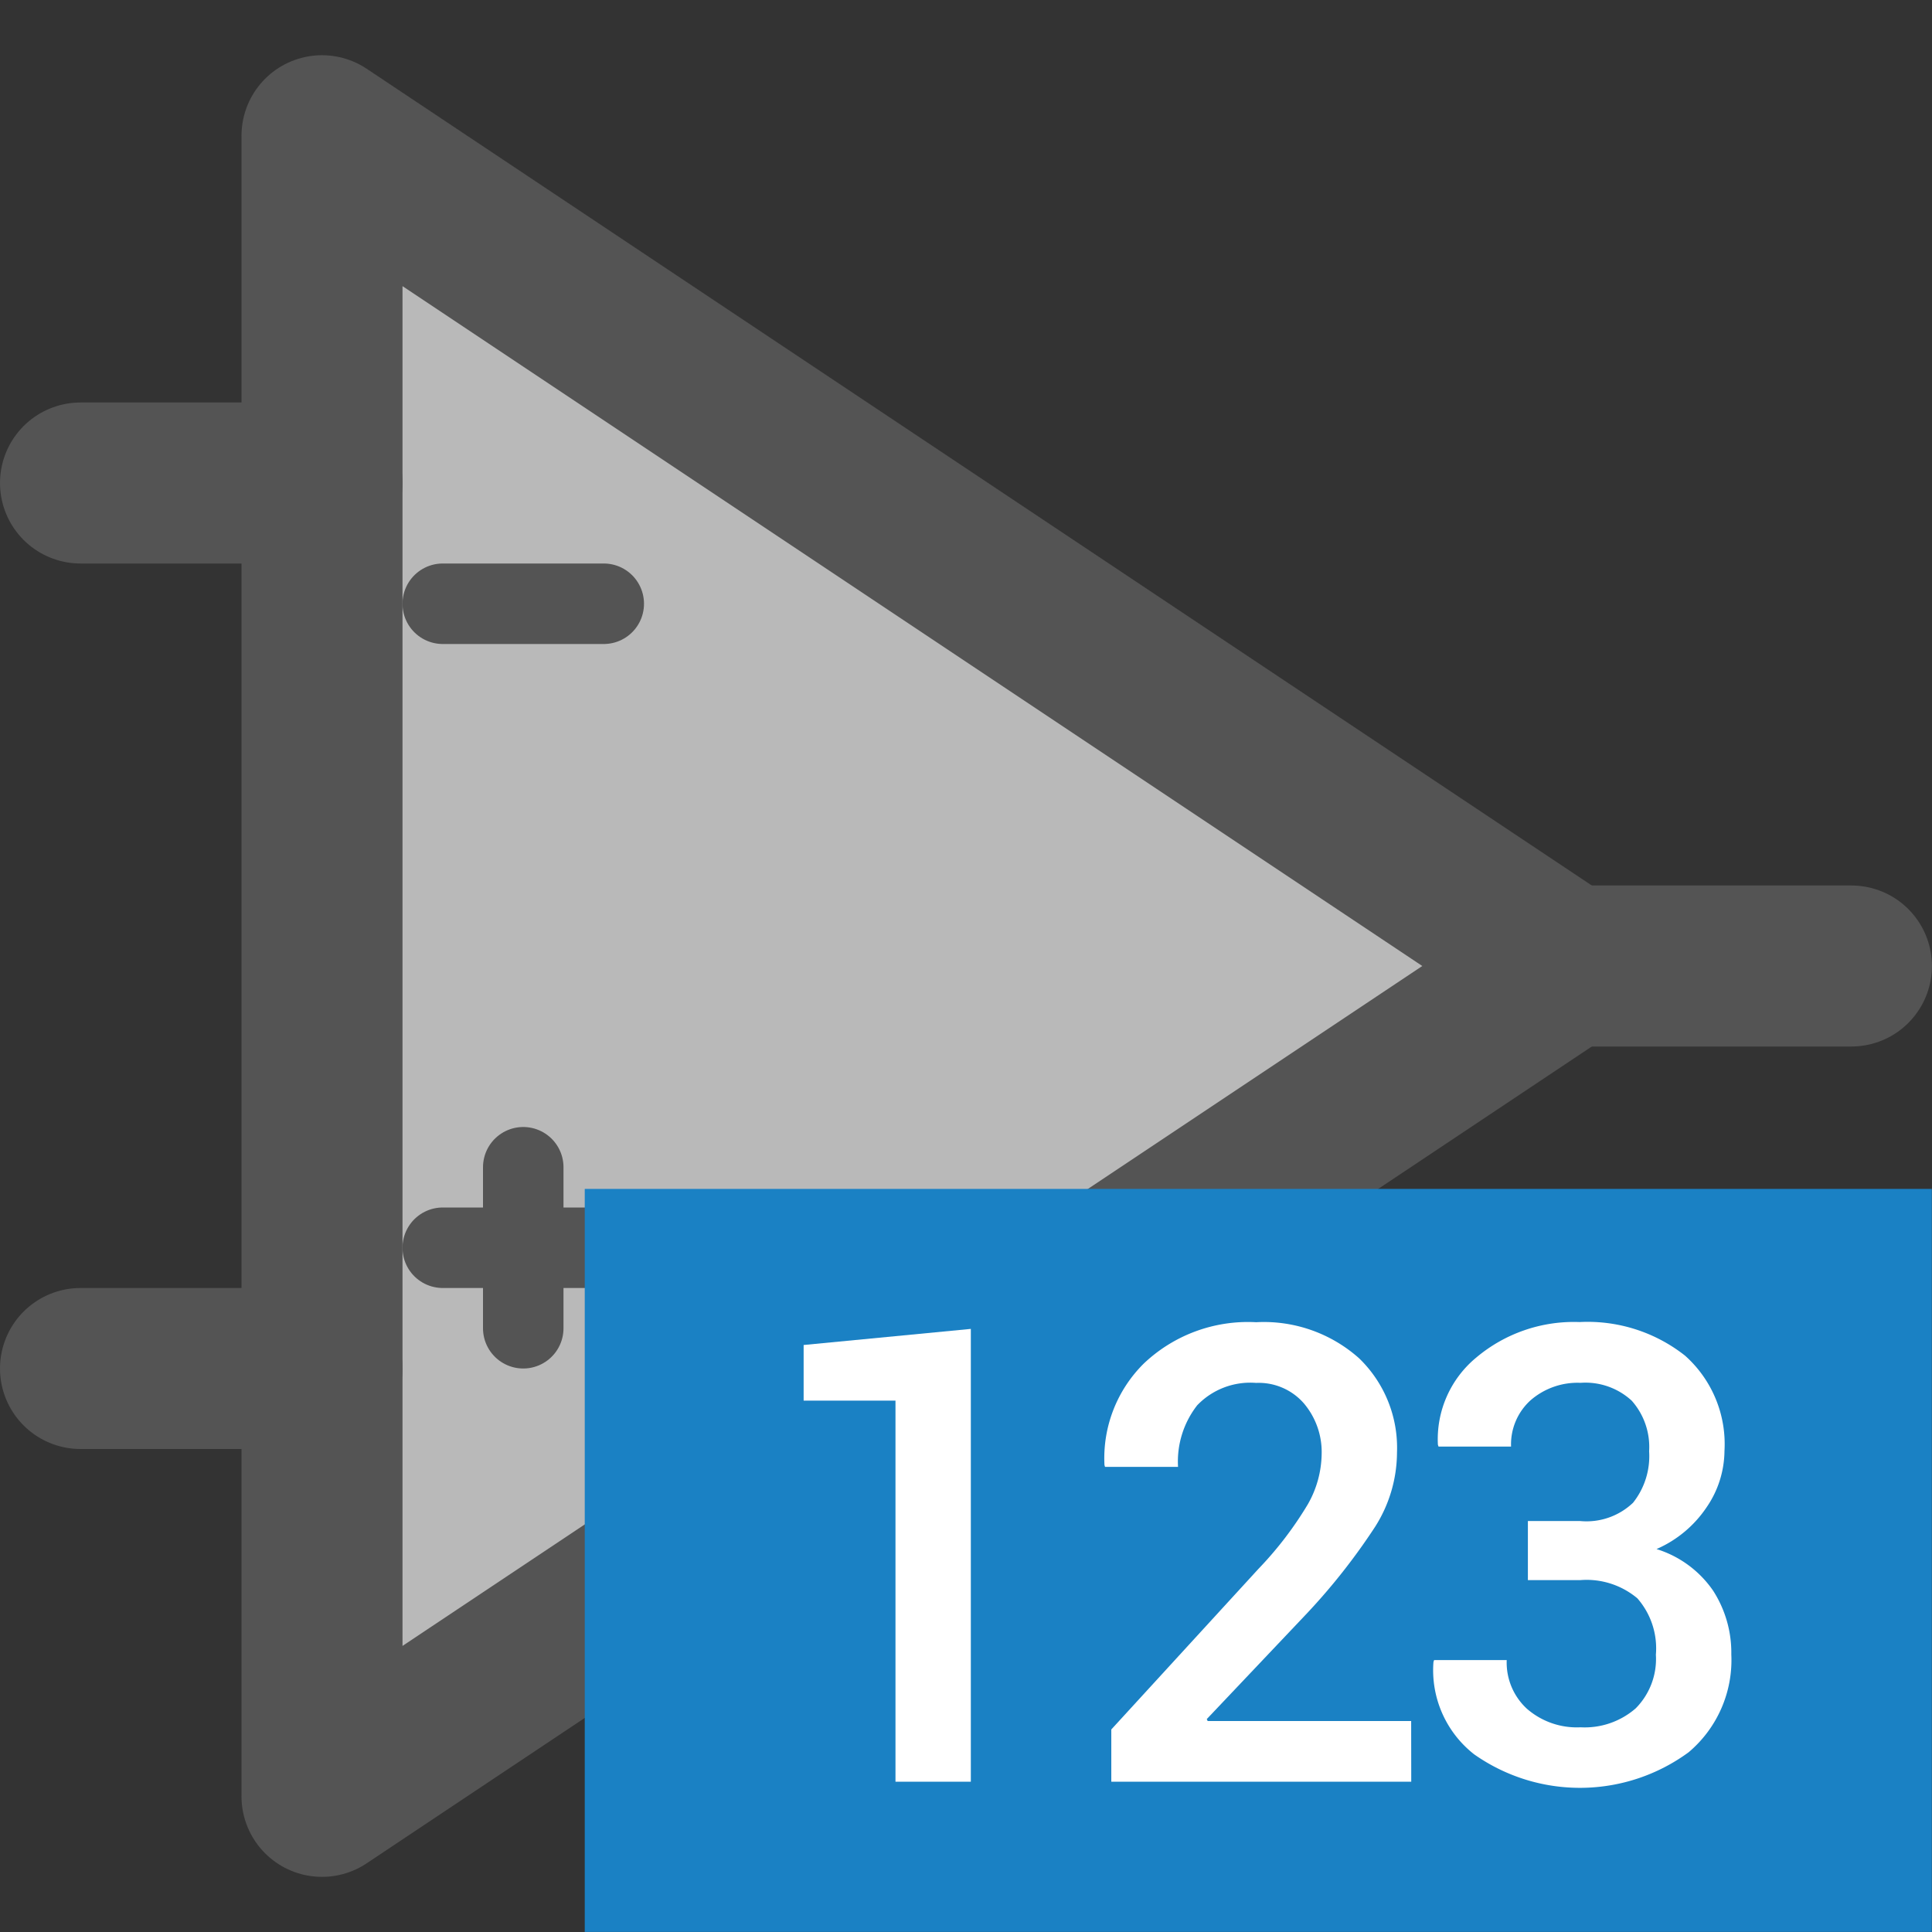 <?xml version="1.0" encoding="UTF-8" standalone="no"?>
<svg
   xmlns:dc="http://purl.org/dc/elements/1.1/"
   xmlns:cc="http://creativecommons.org/ns#"
   xmlns:rdf="http://www.w3.org/1999/02/22-rdf-syntax-ns#"
   xmlns:svg="http://www.w3.org/2000/svg"
   xmlns="http://www.w3.org/2000/svg"
   xmlns:sodipodi="http://sodipodi.sourceforge.net/DTD/sodipodi-0.dtd"
   xmlns:inkscape="http://www.inkscape.org/namespaces/inkscape"
   id="Слой_1"
   data-name="Слой 1"
   viewBox="0 0 24 24"
   version="1.1"
   sodipodi:docname="edit_comp_value.svg"
   inkscape:version="1.0.1 (3bc2e813f5, 2020-09-07)">
  <rect x="0" y="0" width="24" height="24" fill="#333333" stroke="none"/>
  <sodipodi:namedview
     pagecolor="#ffffff"
     bordercolor="#666666"
     borderopacity="1"
     objecttolerance="10"
     gridtolerance="10"
     guidetolerance="10"
     inkscape:pageopacity="0"
     inkscape:pageshadow="2"
     inkscape:window-width="1845"
     inkscape:window-height="856"
     id="namedview26"
     showgrid="true"
     inkscape:zoom="19.771793"
     inkscape:cx="1.5301354"
     inkscape:cy="13.987813"
     inkscape:window-x="0"
     inkscape:window-y="37"
     inkscape:window-maximized="0"
     inkscape:current-layer="g893"
     inkscape:document-rotation="0">
    <inkscape:grid
       type="xygrid"
       id="grid851"
       spacingx="0.5"
       spacingy="0.5"
       color="#9595ff"
       opacity="0.125"
       empspacing="2" />
  </sodipodi:namedview>
  <defs
     id="defs5">
    <style
       id="style3">.cls-1{fill:#b9b9b9;}.cls-2{fill:#545454;}.cls-3{fill:#1a81c4;}.cls-4{fill:#fff;}</style>
  </defs>
  <title
     id="title7">edit_comp_value</title>
  <g
     id="g893"
     transform="translate(1.614,5.119)">
    <path
       class="cls-2"
       d="m 5.526,6.337 h 1.902 a 0.818,0.818 0 1 0 0,-1.636 h -1.902 a 0.818,0.818 0 0 0 0,1.636 z"
       id="path13-3"
       style="fill:#545454;stroke-width:1" />
    <path
       class="cls-2"
       d="M 7.462,9.331 V 9.061 a 0.818,0.818 0 1 0 -1.636,0 V 9.331 H 5.557 a 0.818,0.818 0 0 0 0,1.635 H 5.826 V 11.236 a 0.818,0.818 0 1 0 1.636,0 v -0.269 h 0.269 a 0.818,0.818 0 1 0 0,-1.635 z"
       id="path15-6"
       style="fill:#545454;stroke-width:1" />
    <path
       style="fill:#b9b9b9;fill-opacity:1;stroke:#545454;stroke-width:2;stroke-linecap:butt;stroke-linejoin:round;stroke-miterlimit:4;stroke-dasharray:none;stroke-opacity:1"
       d="M 2.386,-3.433 V 17.196 L 17.857,6.881 Z"
       id="path2231"
       sodipodi:nodetypes="cccc" />
    <path
       style="fill:none;stroke:#545454;stroke-width:1;stroke-linecap:round;stroke-linejoin:miter;stroke-miterlimit:4;stroke-dasharray:none;stroke-opacity:1"
       d="m 3.886,2.381 2,0"
       id="path2229"
       sodipodi:nodetypes="cc" />
    <path
       style="fill:none;stroke:#545454;stroke-width:2;stroke-linecap:round;stroke-linejoin:round;stroke-miterlimit:4;stroke-dasharray:none;stroke-opacity:1"
       d="m 18.128,6.881 h 3.257"
       id="path2233"
       sodipodi:nodetypes="cc" />
    <path
       style="fill:none;stroke:#545454;stroke-width:2;stroke-linecap:round;stroke-linejoin:round;stroke-miterlimit:4;stroke-dasharray:none;stroke-opacity:1"
       d="m -0.614,0.881 3,3.7e-6"
       id="path2235"
       sodipodi:nodetypes="cc" />
    <path
       style="fill:none;stroke:#545454;stroke-width:2;stroke-linecap:round;stroke-linejoin:round;stroke-miterlimit:4;stroke-dasharray:none;stroke-opacity:1"
       d="M -0.614,11.881 H 2.386"
       id="path2237"
       sodipodi:nodetypes="cc" />
    <path
       style="fill:none;stroke:#545454;stroke-width:1;stroke-linecap:round;stroke-linejoin:miter;stroke-miterlimit:4;stroke-dasharray:none;stroke-opacity:1"
       d="M 3.886,10.381 H 6.839"
       id="path2301" />
    <path
       style="fill:none;stroke:#545454;stroke-width:1;stroke-linecap:round;stroke-linejoin:miter;stroke-miterlimit:4;stroke-dasharray:none;stroke-opacity:1"
       d="m 4.886,11.381 v -2"
       id="path2303"
       sodipodi:nodetypes="cc" />
  </g>
  <rect
     class="cls-3"
     x="7.264"
     y="14.769"
     width="16.734"
     height="9.23"
     id="rect17" />
  <path
     class="cls-4"
     d="M 12.06,22.133 H 11.124 V 17.399 H 9.983 V 16.708 l 2.077,-0.2 z"
     id="path19" />
  <path
     class="cls-4"
     d="M 17.531,22.133 H 13.805 V 21.484 L 15.632,19.49 a 4.452,4.452 0 0 0 0.616,-0.806 1.292,1.292 0 0 0 0.17,-0.616 0.936,0.936 0 0 0 -0.22,-0.634 0.744,0.744 0 0 0 -0.594,-0.255 0.913,0.913 0 0 0 -0.732,0.278 1.136,1.136 0 0 0 -0.238,0.765 H 13.727 L 13.72,18.199 a 1.655,1.655 0 0 1 0.489,-1.261 1.879,1.879 0 0 1 1.395,-0.513 1.777,1.777 0 0 1 1.279,0.448 1.545,1.545 0 0 1 0.471,1.171 1.73,1.73 0 0 1 -0.273,0.924 7.811,7.811 0 0 1 -0.842,1.07 l -1.248,1.317 0.011,0.024 h 2.528 z"
     id="path21" />
  <path
     class="cls-4"
     d="m 18.98,18.895 h 0.651 a 0.838,0.838 0 0 0 0.655,-0.227 0.93,0.93 0 0 0 0.2,-0.64 0.866,0.866 0 0 0 -0.216,-0.628 0.848,0.848 0 0 0 -0.636,-0.222 0.889,0.889 0 0 0 -0.622,0.218 0.738,0.738 0 0 0 -0.241,0.574 H 17.87 l -0.008,-0.024 a 1.316,1.316 0 0 1 0.479,-1.084 1.881,1.881 0 0 1 1.281,-0.439 1.952,1.952 0 0 1 1.311,0.418 1.472,1.472 0 0 1 0.489,1.185 1.251,1.251 0 0 1 -0.22,0.695 1.443,1.443 0 0 1 -0.624,0.522 1.332,1.332 0 0 1 0.703,0.517 1.423,1.423 0 0 1 0.226,0.792 1.498,1.498 0 0 1 -0.53,1.215 2.283,2.283 0 0 1 -2.663,0.027 1.326,1.326 0 0 1 -0.507,-1.149 l 0.008,-0.023 h 0.902 a 0.78,0.78 0 0 0 0.25,0.604 0.944,0.944 0 0 0 0.667,0.231 0.964,0.964 0 0 0 0.685,-0.235 0.871,0.871 0 0 0 0.251,-0.667 0.943,0.943 0 0 0 -0.23,-0.7 0.98,0.98 0 0 0 -0.711,-0.226 H 18.98 Z"
     id="path23" />
</svg>
